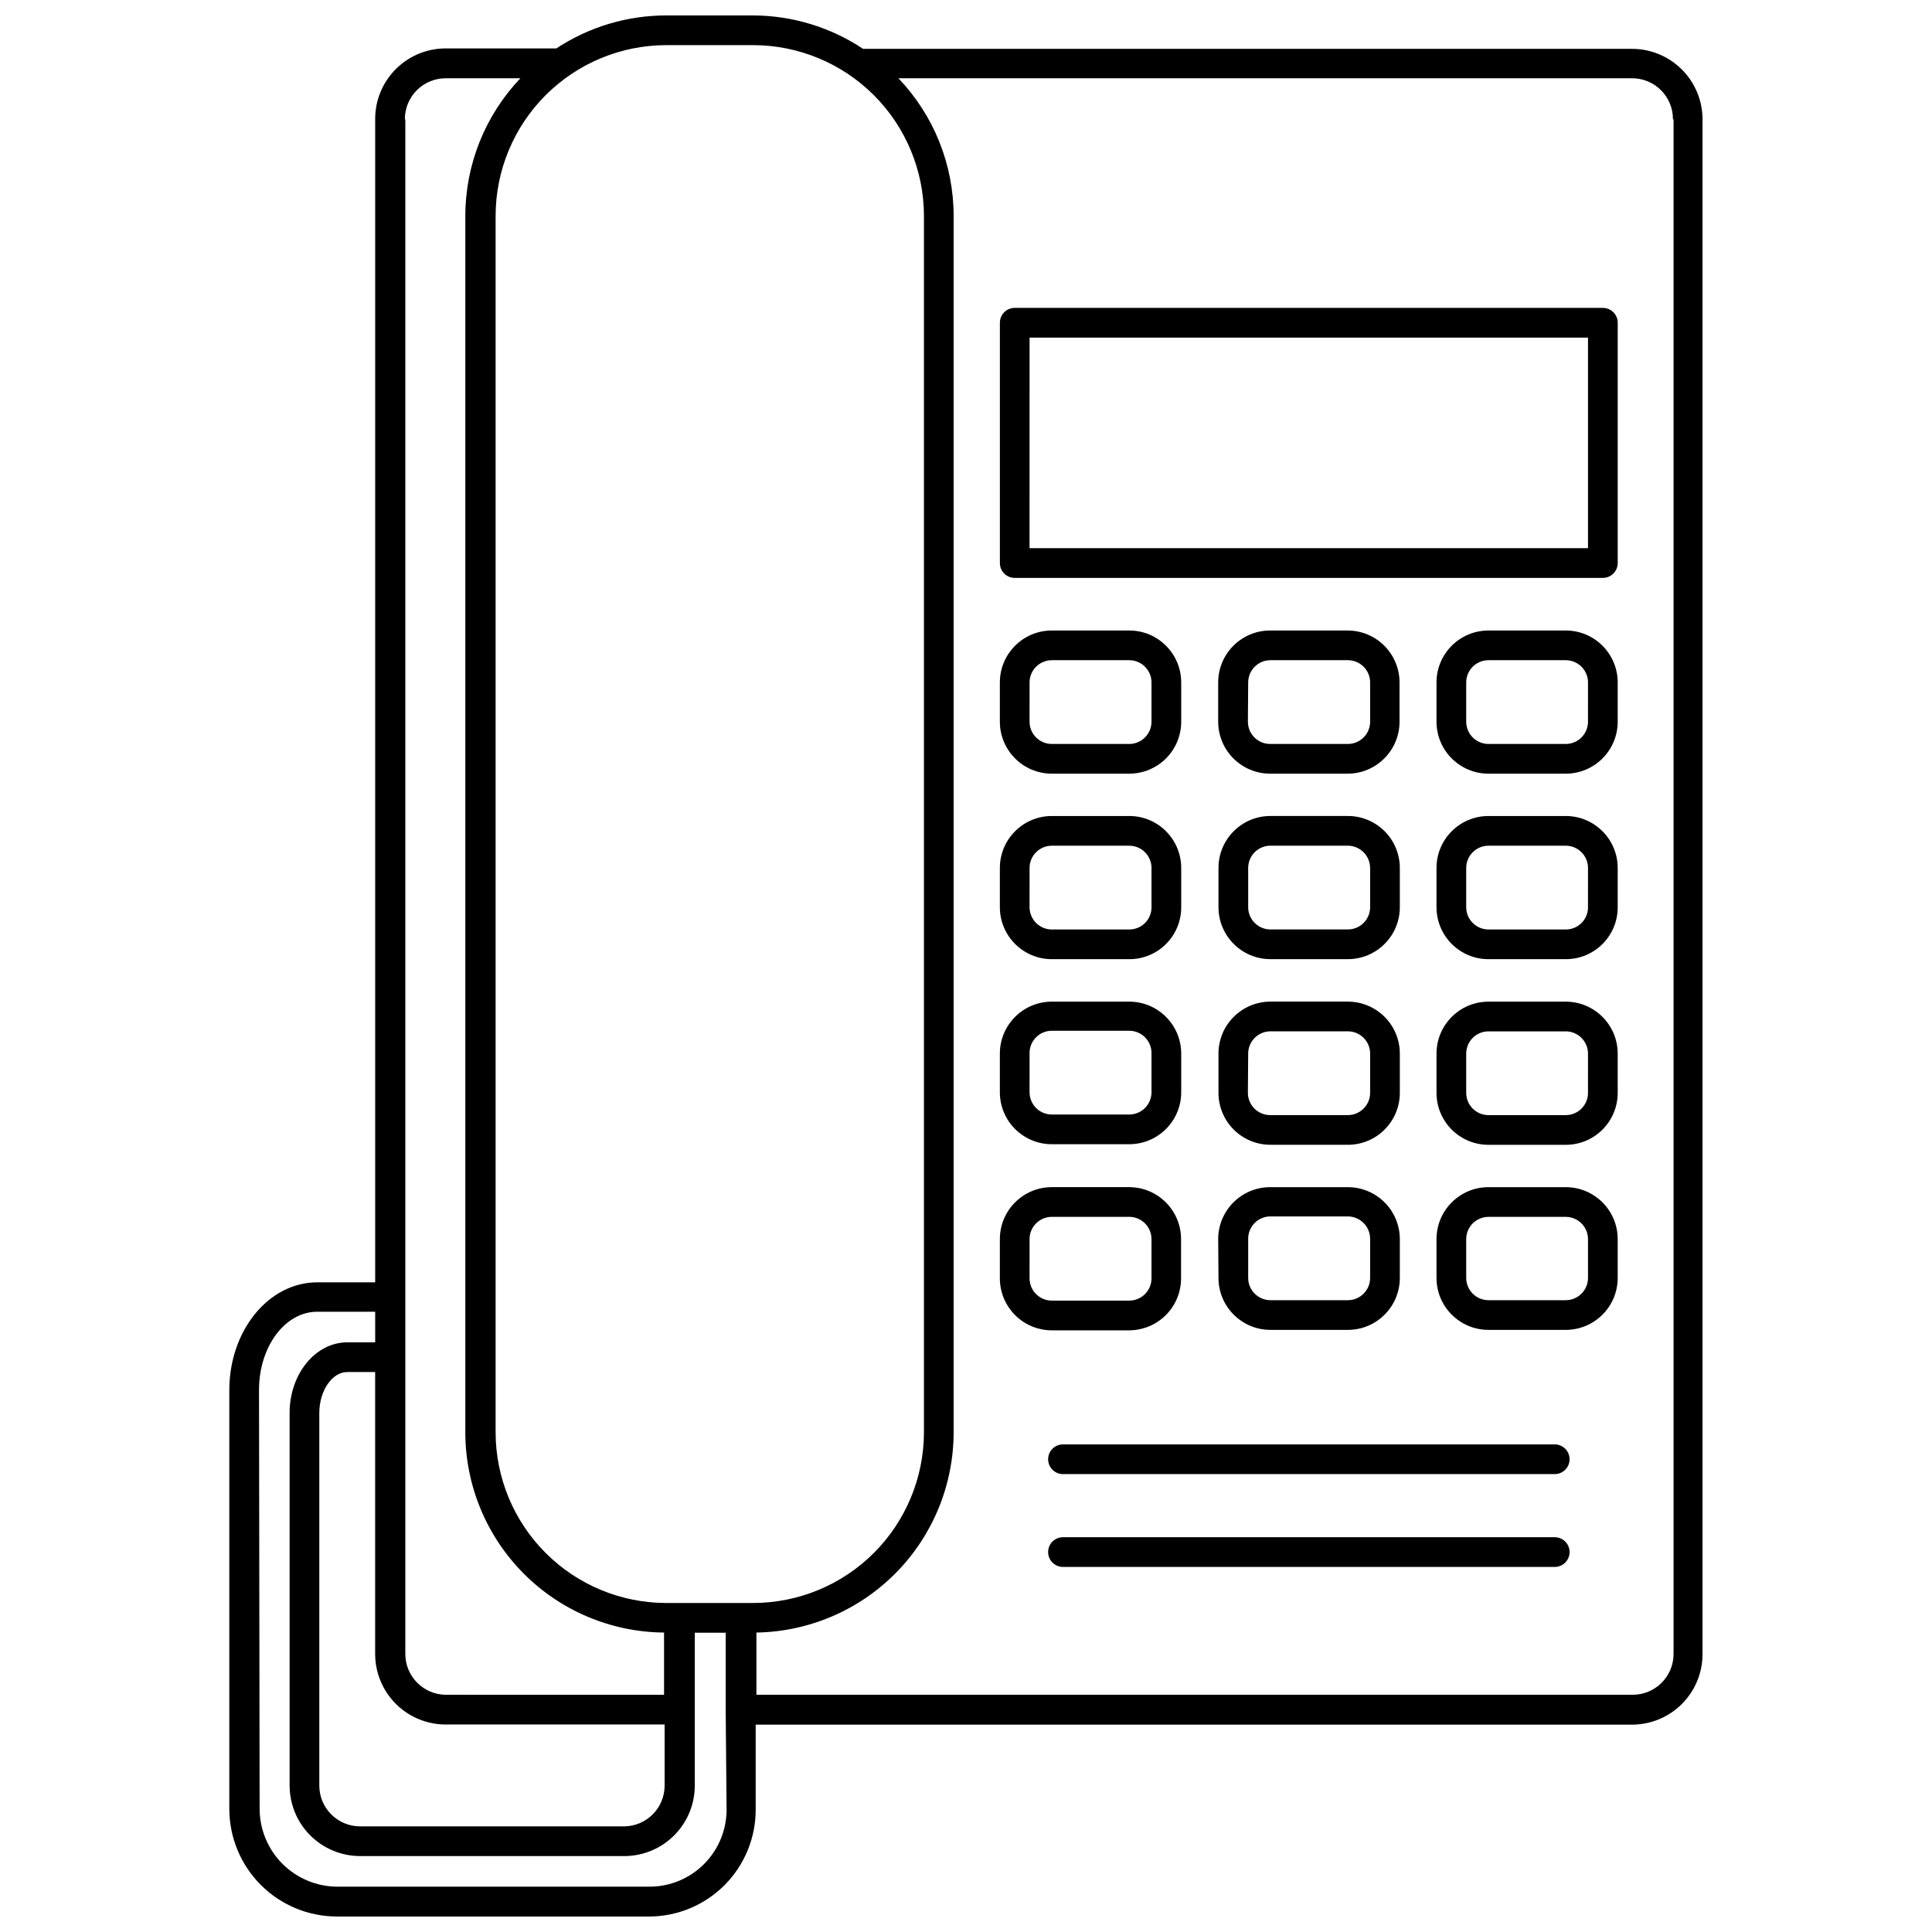 <?xml version="1.0" encoding="UTF-8"?>
<!-- Uploaded to: SVG Repo, www.svgrepo.com, Generator: SVG Repo Mixer Tools -->
<svg width="800px" height="800px" version="1.1" viewBox="144 144 512 512" xmlns="http://www.w3.org/2000/svg">
 <defs>
  <clipPath id="a">
   <path d="m204 148.09h392v503.81h-392z"/>
  </clipPath>
 </defs>
 <path d="m412.91 297.15h155.87-0.004c1.047 0 2.047-0.418 2.785-1.156 0.738-0.738 1.152-1.738 1.152-2.781v-63.684c0-1.047-0.414-2.047-1.152-2.785-0.738-0.738-1.738-1.152-2.785-1.152h-155.86c-2.176 0-3.938 1.762-3.938 3.938v63.684c0 1.043 0.414 2.043 1.152 2.781 0.738 0.738 1.738 1.156 2.785 1.156zm3.938-63.684h147.99v55.809h-148z"/>
 <path d="m422.75 349.03h20.543c7.594-0.023 13.738-6.184 13.738-13.777v-10.391c0-7.594-6.144-13.754-13.738-13.773h-20.543c-7.609 0-13.777 6.164-13.777 13.773v10.391c0 7.609 6.168 13.777 13.777 13.777zm-5.902-24.168h-0.004c0-3.262 2.644-5.902 5.906-5.902h20.543c3.246 0.02 5.867 2.656 5.867 5.902v10.391c0 3.246-2.621 5.883-5.867 5.906h-20.543c-3.262 0-5.906-2.644-5.906-5.906z"/>
 <path d="m558.97 311.09h-20.504c-7.609 0-13.777 6.164-13.777 13.773v10.391c0 7.609 6.168 13.777 13.777 13.777h20.508-0.004c7.594-0.023 13.738-6.184 13.738-13.777v-10.391c0-7.594-6.144-13.754-13.738-13.773zm5.863 24.168 0.004-0.004c0 3.246-2.621 5.883-5.867 5.906h-20.504c-3.262 0-5.906-2.644-5.906-5.906v-10.391c0-3.262 2.644-5.902 5.906-5.902h20.508-0.004c3.246 0.02 5.867 2.656 5.867 5.902z"/>
 <path d="m480.61 349.03h20.508-0.004c7.609 0 13.777-6.168 13.777-13.777v-10.391c0-3.652-1.453-7.156-4.035-9.742-2.582-2.582-6.086-4.031-9.742-4.031h-20.504c-7.609 0-13.777 6.164-13.777 13.773v10.391c0 7.609 6.168 13.777 13.777 13.777zm-5.828-24.168c0-3.262 2.644-5.902 5.906-5.902h20.508c3.258 0 5.902 2.641 5.902 5.902v10.391c0 3.262-2.644 5.906-5.902 5.906h-20.586c-3.262 0-5.906-2.644-5.906-5.906z"/>
 <path d="m422.75 398.19h20.543c7.59 0 13.738-6.148 13.738-13.734v-10.434c0-7.59-6.144-13.754-13.738-13.773h-20.543c-7.609 0-13.777 6.168-13.777 13.773v10.434c0.023 7.59 6.184 13.734 13.777 13.734zm-5.902-24.168h-0.004c0-3.258 2.644-5.902 5.906-5.902h20.543c3.246 0.02 5.867 2.66 5.867 5.902v10.434c0 3.238-2.625 5.863-5.867 5.863h-20.543c-3.246 0-5.883-2.621-5.906-5.863z"/>
 <path d="m558.97 360.25h-20.504c-7.609 0-13.777 6.168-13.777 13.773v10.434c0.023 7.59 6.184 13.734 13.777 13.734h20.508-0.004c7.59 0 13.738-6.148 13.738-13.734v-10.434c0-7.59-6.144-13.754-13.738-13.773zm5.863 24.207h0.004c0 1.555-0.617 3.047-1.719 4.144-1.102 1.102-2.59 1.719-4.148 1.719h-20.504c-3.246 0-5.883-2.621-5.906-5.863v-10.434c0-3.258 2.644-5.902 5.906-5.902h20.508-0.004c3.246 0.02 5.867 2.66 5.867 5.902z"/>
 <path d="m466.91 384.45c0.023 7.59 6.184 13.734 13.777 13.734h20.508c7.59 0 13.754-6.144 13.773-13.734v-10.434c0-3.652-1.449-7.156-4.035-9.738-2.582-2.586-6.086-4.035-9.738-4.035h-20.586c-7.578 0.043-13.699 6.195-13.699 13.773zm7.871-10.43v-0.004c0-3.258 2.644-5.902 5.906-5.902h20.508c3.25 0.02 5.879 2.652 5.902 5.902v10.434c-0.023 3.242-2.66 5.863-5.902 5.863h-20.586c-3.215-0.043-5.805-2.648-5.828-5.863z"/>
 <path d="m422.75 447.23h20.543c7.594-0.023 13.738-6.184 13.738-13.777v-10.23c0-7.594-6.144-13.758-13.738-13.777h-20.543c-7.609 0-13.777 6.168-13.777 13.777v10.391c0.086 7.547 6.231 13.617 13.777 13.617zm-5.902-24.168h-0.004c0-3.258 2.644-5.902 5.906-5.902h20.543c3.246 0.02 5.867 2.656 5.867 5.902v10.391c0 3.246-2.621 5.883-5.867 5.906h-20.543c-3.262 0-5.906-2.644-5.906-5.906z"/>
 <path d="m558.97 409.45h-20.504c-7.609 0-13.777 6.168-13.777 13.777v10.391c0 7.606 6.168 13.773 13.777 13.773h20.508-0.004c7.594-0.02 13.738-6.184 13.738-13.773v-10.391c0-7.594-6.144-13.758-13.738-13.777zm5.863 24.168h0.004c0 3.246-2.621 5.883-5.867 5.902h-20.504c-3.262 0-5.906-2.644-5.906-5.902v-10.391c0-3.262 2.644-5.906 5.906-5.906h20.508-0.004c3.246 0.023 5.867 2.66 5.867 5.906z"/>
 <path d="m466.91 433.61c0 7.606 6.168 13.773 13.777 13.773h20.508c7.606 0 13.773-6.168 13.773-13.773v-10.391c0-3.656-1.449-7.16-4.035-9.742-2.582-2.586-6.086-4.035-9.738-4.035h-20.586c-7.578 0.043-13.699 6.199-13.699 13.777zm7.871-10.391c0-3.262 2.644-5.906 5.906-5.906h20.508c3.258 0 5.902 2.644 5.902 5.906v10.391c0 3.258-2.644 5.902-5.902 5.902h-20.586c-3.262 0-5.906-2.644-5.906-5.902z"/>
 <path d="m422.75 496.55h20.543c3.664-0.023 7.164-1.5 9.734-4.106 2.57-2.609 3.996-6.129 3.965-9.789v-10.273c0-7.578-6.121-13.734-13.699-13.777h-20.543c-7.609 0-13.777 6.168-13.777 13.777v10.273c-0.031 3.672 1.406 7.207 3.992 9.816 2.586 2.609 6.109 4.078 9.785 4.078zm-5.902-24.168h-0.004c0-3.262 2.644-5.906 5.906-5.906h20.543c3.246 0.023 5.867 2.66 5.867 5.906v10.273c0.031 1.578-0.57 3.106-1.676 4.234-1.102 1.133-2.609 1.777-4.191 1.785h-20.543c-3.262 0-5.906-2.641-5.906-5.902z"/>
 <path d="m558.97 458.61h-20.504c-7.609 0-13.777 6.168-13.777 13.777v10.273c0 7.606 6.168 13.773 13.777 13.773h20.508-0.004c7.594-0.02 13.738-6.184 13.738-13.773v-10.273c0-7.594-6.144-13.754-13.738-13.777zm5.867 24.051c0 3.242-2.621 5.883-5.867 5.902h-20.504c-3.262 0-5.906-2.644-5.906-5.902v-10.273c0-3.262 2.644-5.906 5.906-5.906h20.508-0.004c3.246 0.023 5.867 2.66 5.867 5.906z"/>
 <path d="m466.91 482.66c0 7.606 6.168 13.773 13.777 13.773h20.508c7.606 0 13.773-6.168 13.773-13.773v-10.273c0-3.656-1.449-7.16-4.035-9.742-2.582-2.582-6.086-4.035-9.738-4.035h-20.586c-7.609 0-13.777 6.168-13.777 13.777zm7.871-10.391c0-3.262 2.644-5.906 5.906-5.906h20.508c3.25 0.023 5.879 2.652 5.902 5.906v10.391c0 3.258-2.644 5.902-5.902 5.902h-20.586c-3.231-0.043-5.828-2.672-5.828-5.902z"/>
 <g clip-path="url(#a)">
  <path d="m233.27 651.9h82.656c7.555 0.012 14.797-2.996 20.121-8.355 5.32-5.363 8.281-12.625 8.219-20.18v-22.316h232.23-0.004c4.953 0 9.703-1.965 13.207-5.461 3.504-3.5 5.481-8.246 5.488-13.195v-406.75c0-4.957-1.969-9.711-5.473-13.219-3.508-3.508-8.262-5.477-13.223-5.477h-203.77c-8.633-5.742-18.762-8.824-29.129-8.855h-23.023c-10.355-0.004-20.484 3.035-29.129 8.738h-29.203c-5-0.031-9.805 1.941-13.34 5.477-3.535 3.535-5.508 8.336-5.473 13.336v308.19h-15.391c-12.832 0-23.262 12.793-23.262 28.535v111.07c0.02 7.547 3.031 14.781 8.371 20.113 5.34 5.336 12.578 8.336 20.125 8.344zm354.24-476.26v406.71c-0.023 5.961-4.863 10.781-10.824 10.781h-232.23v-16.492 0.004c13.93-0.23 27.211-5.918 36.988-15.84 9.773-9.922 15.262-23.289 15.281-37.219v-322.36c-0.004-13.594-5.246-26.664-14.641-36.488h194.44c2.887 0 5.652 1.152 7.684 3.199s3.164 4.82 3.141 7.703zm-243.92-19.68c12.004 0.012 23.512 4.785 31.996 13.27 8.488 8.488 13.258 19.992 13.27 31.996v322.36c-0.02 11.996-4.797 23.492-13.281 31.969-8.488 8.477-19.988 13.246-31.984 13.254h-23.023c-11.992-0.008-23.488-4.777-31.969-13.258-8.477-8.477-13.246-19.973-13.258-31.965v-322.36c0-12 4.766-23.504 13.246-31.992 8.48-8.488 19.98-13.262 31.98-13.273zm-81.355 445.05h57.898v16.176c0 5.918-4.75 10.738-10.668 10.824h-70.02c-5.981 0-10.824-4.848-10.824-10.824v-98.754c0-5.863 3.387-10.824 7.398-10.824h7.398v74.785h0.004c0.02 4.965 2.016 9.719 5.543 13.211 3.531 3.492 8.305 5.438 13.27 5.406zm-10.941-425.37c-0.023-2.902 1.125-5.695 3.184-7.746 2.059-2.051 4.852-3.188 7.758-3.156h19.68c-9.367 9.84-14.598 22.902-14.602 36.488v322.36c0.008 14 5.547 27.43 15.41 37.367 9.863 9.938 23.254 15.574 37.254 15.691v16.492l-57.742-0.004c-5.961 0-10.801-4.82-10.824-10.781v-406.71zm-38.652 336.65c0-11.375 6.887-20.664 15.391-20.664h15.391v8.109h-7.402c-8.422 0-15.273 8.383-15.273 18.695v98.754h0.004c0 4.957 1.969 9.715 5.473 13.219 3.508 3.508 8.262 5.477 13.223 5.477h70.02c4.953-0.008 9.699-1.984 13.195-5.488 3.5-3.504 5.461-8.254 5.461-13.207v-40.5h8.188v20.387l0.234 26.293h0.004c0.051 5.457-2.082 10.711-5.93 14.586-3.844 3.875-9.078 6.051-14.539 6.039h-82.656c-5.465-0.012-10.707-2.188-14.57-6.051-3.867-3.867-6.043-9.105-6.055-14.574z"/>
 </g>
 <path d="m556.02 526.78h-130.32c-2.172 0-3.934 1.762-3.934 3.938 0 2.172 1.762 3.934 3.934 3.934h130.32c2.172 0 3.934-1.762 3.934-3.934 0-2.176-1.762-3.938-3.934-3.938z"/>
 <path d="m556.02 551.38h-130.32c-2.172 0-3.934 1.762-3.934 3.934 0 2.176 1.762 3.938 3.934 3.938h130.32c2.172 0 3.934-1.762 3.934-3.938 0-2.172-1.762-3.934-3.934-3.934z"/>
</svg>